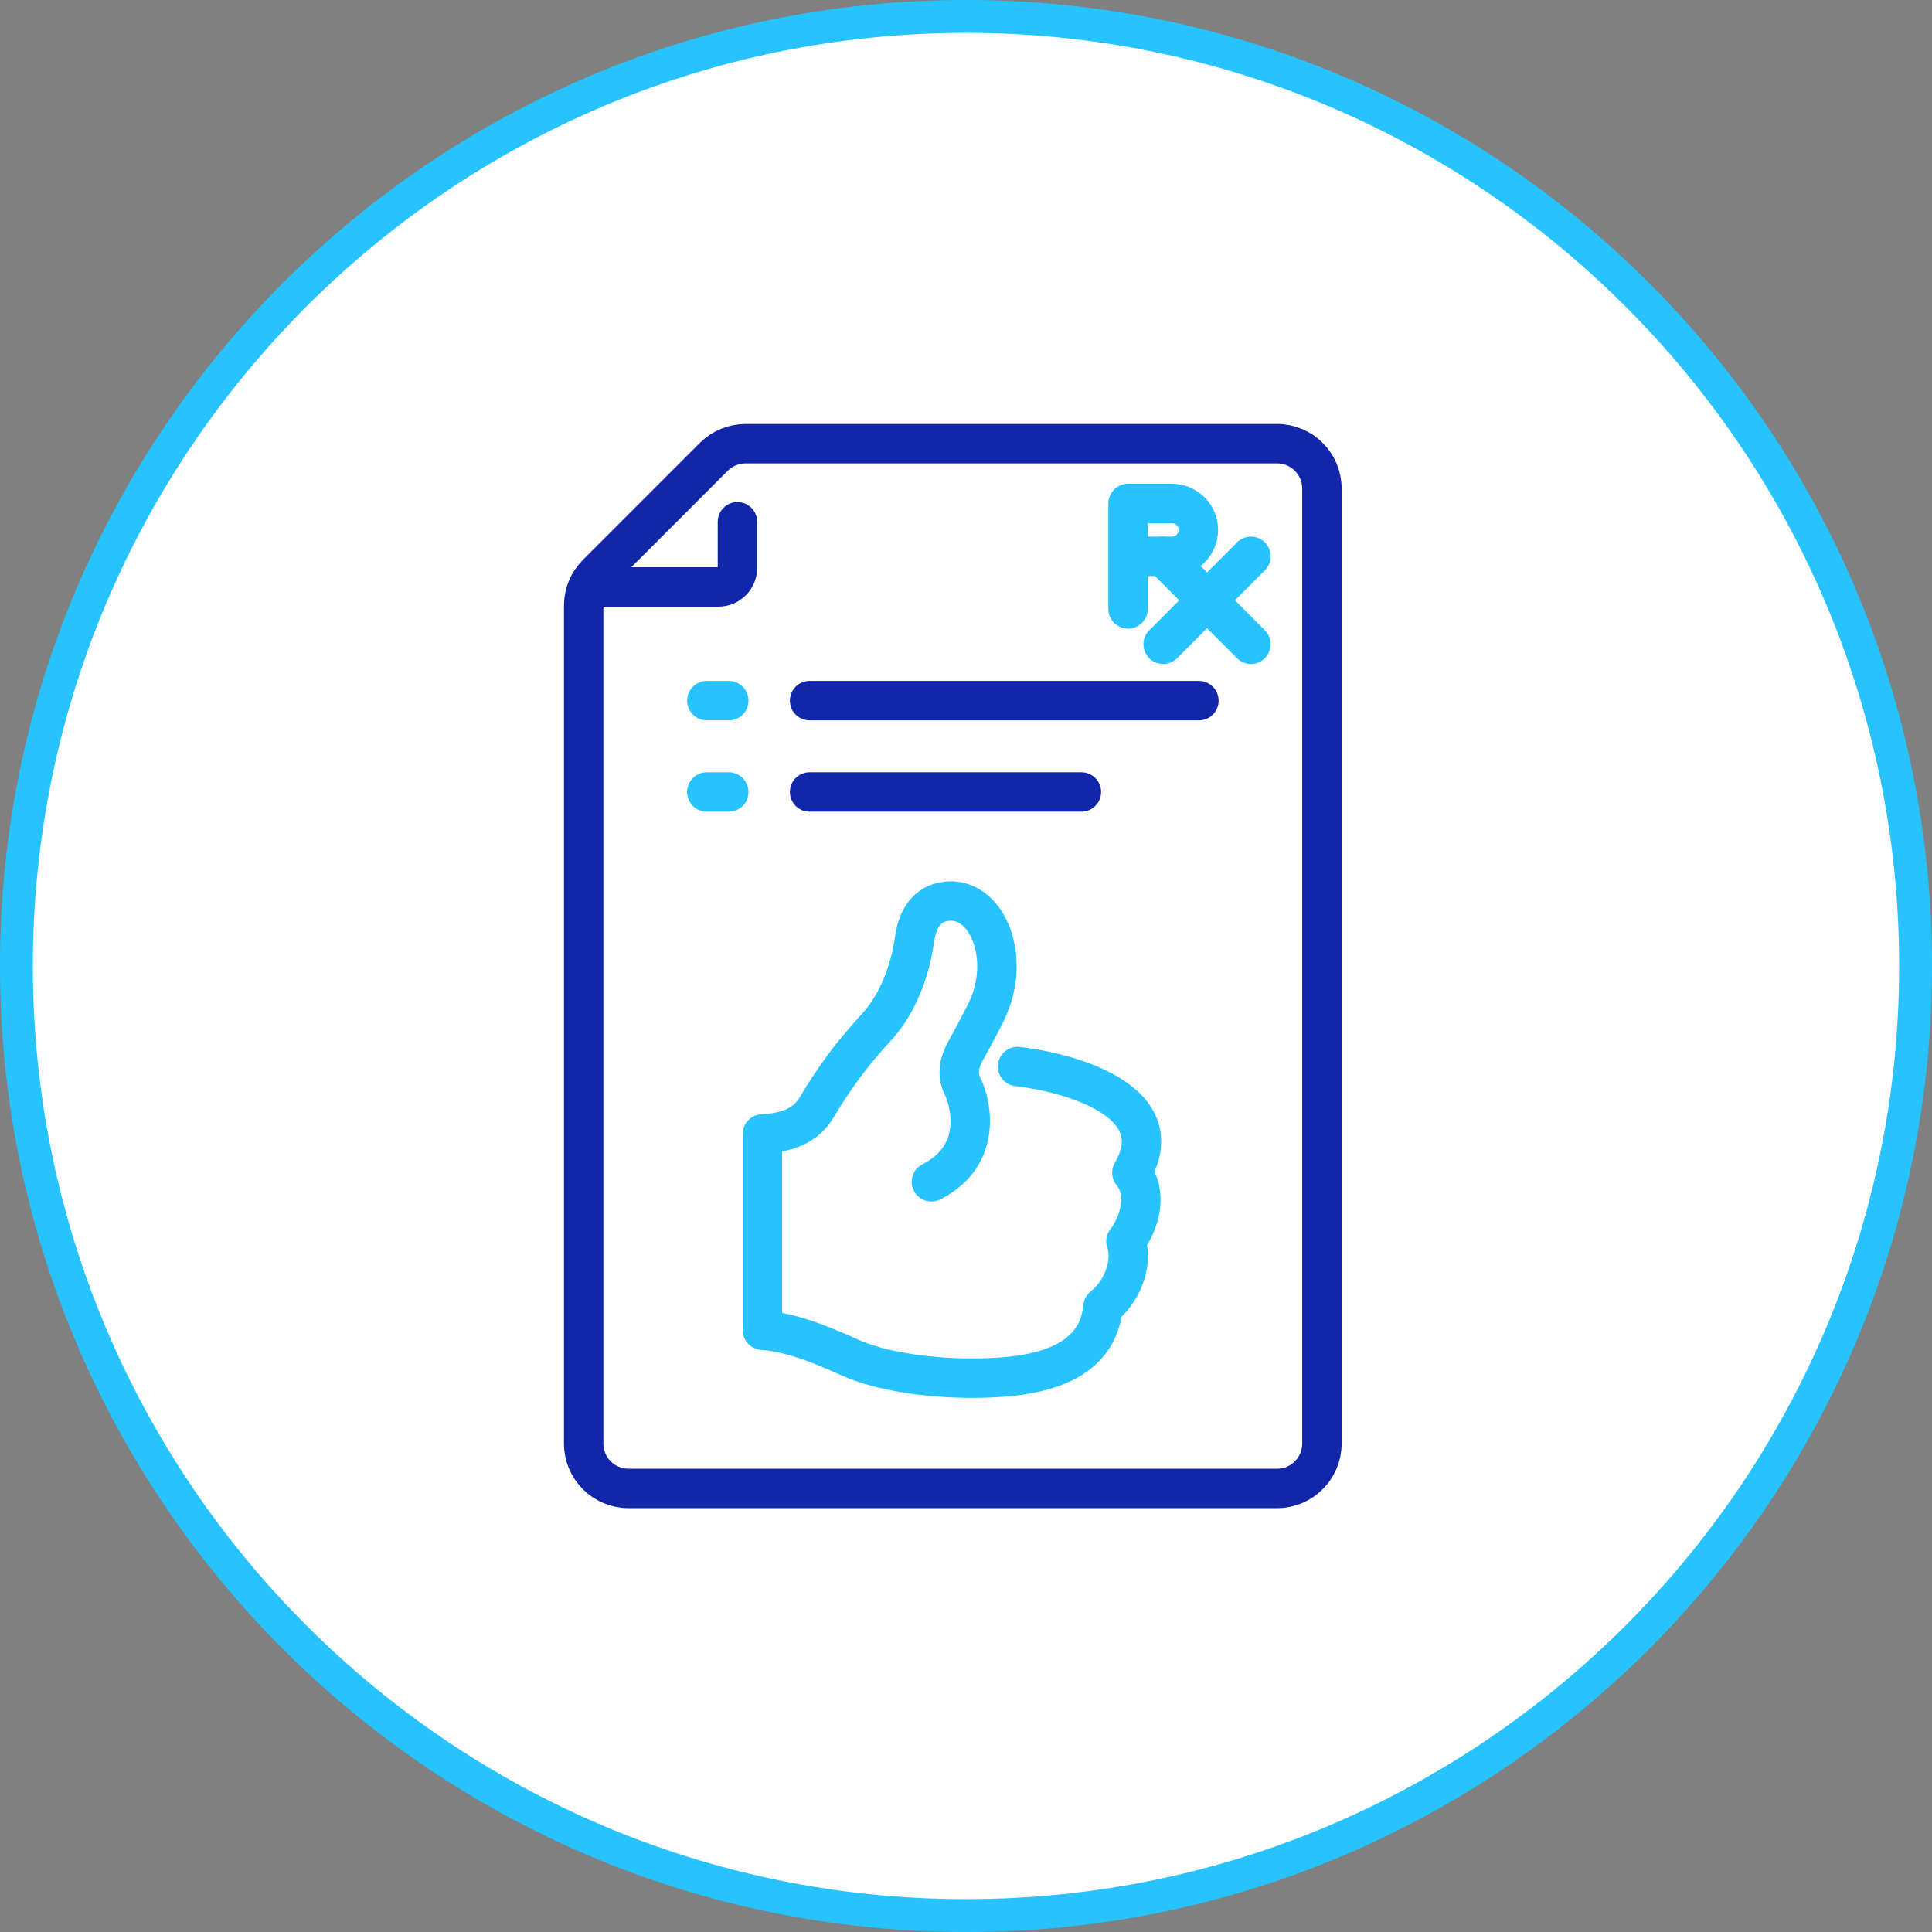 <?xml version="1.0" encoding="utf-8"?>
<!-- Generator: Adobe Illustrator 27.0.0, SVG Export Plug-In . SVG Version: 6.00 Build 0)  -->
<svg version="1.1" id="Capa_1" xmlns="http://www.w3.org/2000/svg" xmlns:xlink="http://www.w3.org/1999/xlink" x="0px" y="0px"
	 viewBox="0 0 147 147" style="enable-background:new 0 0 147 147;" xml:space="preserve">
<rect x="0" y="0" width="147" height="147" fill="#808080" stroke="none"/>
<style type="text/css">
	.st0{fill:#FFFFFF;}
	.st1{fill:#26C3FF;}
	.st2{fill:none;stroke:#1226AA;stroke-width:3;stroke-linecap:round;stroke-miterlimit:10;}
	.st3{fill:none;stroke:#26C3FF;stroke-width:3;stroke-linecap:round;stroke-linejoin:round;stroke-miterlimit:10;}
	.st4{fill:none;stroke:#1226AA;stroke-width:3;stroke-linecap:round;stroke-linejoin:round;stroke-miterlimit:10;}
	.st5{fill:none;stroke:#1226AA;stroke-width:3;stroke-miterlimit:10;}
	.st6{fill:none;stroke:#1226AA;stroke-width:2.6;stroke-linecap:round;stroke-linejoin:round;stroke-miterlimit:10;}
</style>
<g>
	<path class="st0" d="M73.5,145.75c-39.84,0-72.25-32.41-72.25-72.25S33.66,1.25,73.5,1.25s72.25,32.41,72.25,72.25
		C145.75,113.34,113.34,145.75,73.5,145.75z"/>
	<path class="st1" d="M73.5,2.5c39.15,0,71,31.85,71,71s-31.85,71-71,71s-71-31.85-71-71S34.35,2.5,73.5,2.5 M73.5,0L73.5,0
		C32.91,0,0,32.91,0,73.5v0C0,114.09,32.91,147,73.5,147h0c40.59,0,73.5-32.91,73.5-73.5v0C147,32.91,114.09,0,73.5,0L73.5,0z"/>
</g>
<g>
	<path class="st3" d="M70.87,89.92c4.17-2.13,2.84-6.34,2.4-7.2c-0.64-1.24-0.05-2.32,0.31-2.97c0.39-0.7,1.15-2.12,1.49-2.83
		c1.9-3.96,0.1-8.47-2.81-8.36c-1.95,0.07-2.51,1.7-2.69,3c-0.32,2.28-1.27,4.84-2.85,6.56c-2.02,2.19-3.31,4-4.59,6.15
		c-0.85,1.41-2.28,1.91-4.12,2.01v7.82v7.11c2.01,0.15,4.13,0.93,6.63,2.07c2.35,1.07,6.02,1.58,9.28,1.58c3.73,0,9.53-0.45,10-5.42
		c1.38-1.09,2.34-3.23,1.75-4.99c1.07-1.41,1.69-3.72,0.45-5.22c3.14-5.42-4.6-7.61-8.7-8.08"/>
	<path class="st4" d="M56.73,33.76h40.44c1.88,0,3.41,1.53,3.41,3.41v72.67c0,1.88-1.53,3.41-3.41,3.41H47.82
		c-1.88,0-3.41-1.53-3.41-3.41V46.07c0-0.9,0.36-1.77,1-2.41l8.91-8.91C54.96,34.12,55.83,33.76,56.73,33.76z"/>
	<line class="st4" x1="61.6" y1="60.26" x2="82.28" y2="60.26"/>
	<path class="st4" d="M45.18,44.66h9.48c0.8,0,1.45-0.65,1.45-1.45V39.7"/>
	<line class="st4" x1="61.6" y1="53.31" x2="91.22" y2="53.31"/>
	<line class="st3" x1="53.78" y1="60.26" x2="55.45" y2="60.26"/>
	<line class="st3" x1="53.78" y1="53.31" x2="55.45" y2="53.31"/>
	<path class="st3" d="M85.83,42.33h3.34c1.11,0,2.01-0.9,2.01-2.01c0-1.11-0.9-2.01-2.01-2.01h-3.34v8.02"/>
	<line class="st3" x1="95.18" y1="49.02" x2="88.5" y2="42.33"/>
	<line class="st3" x1="88.5" y1="49.02" x2="95.18" y2="42.33"/>
</g>
</svg>
